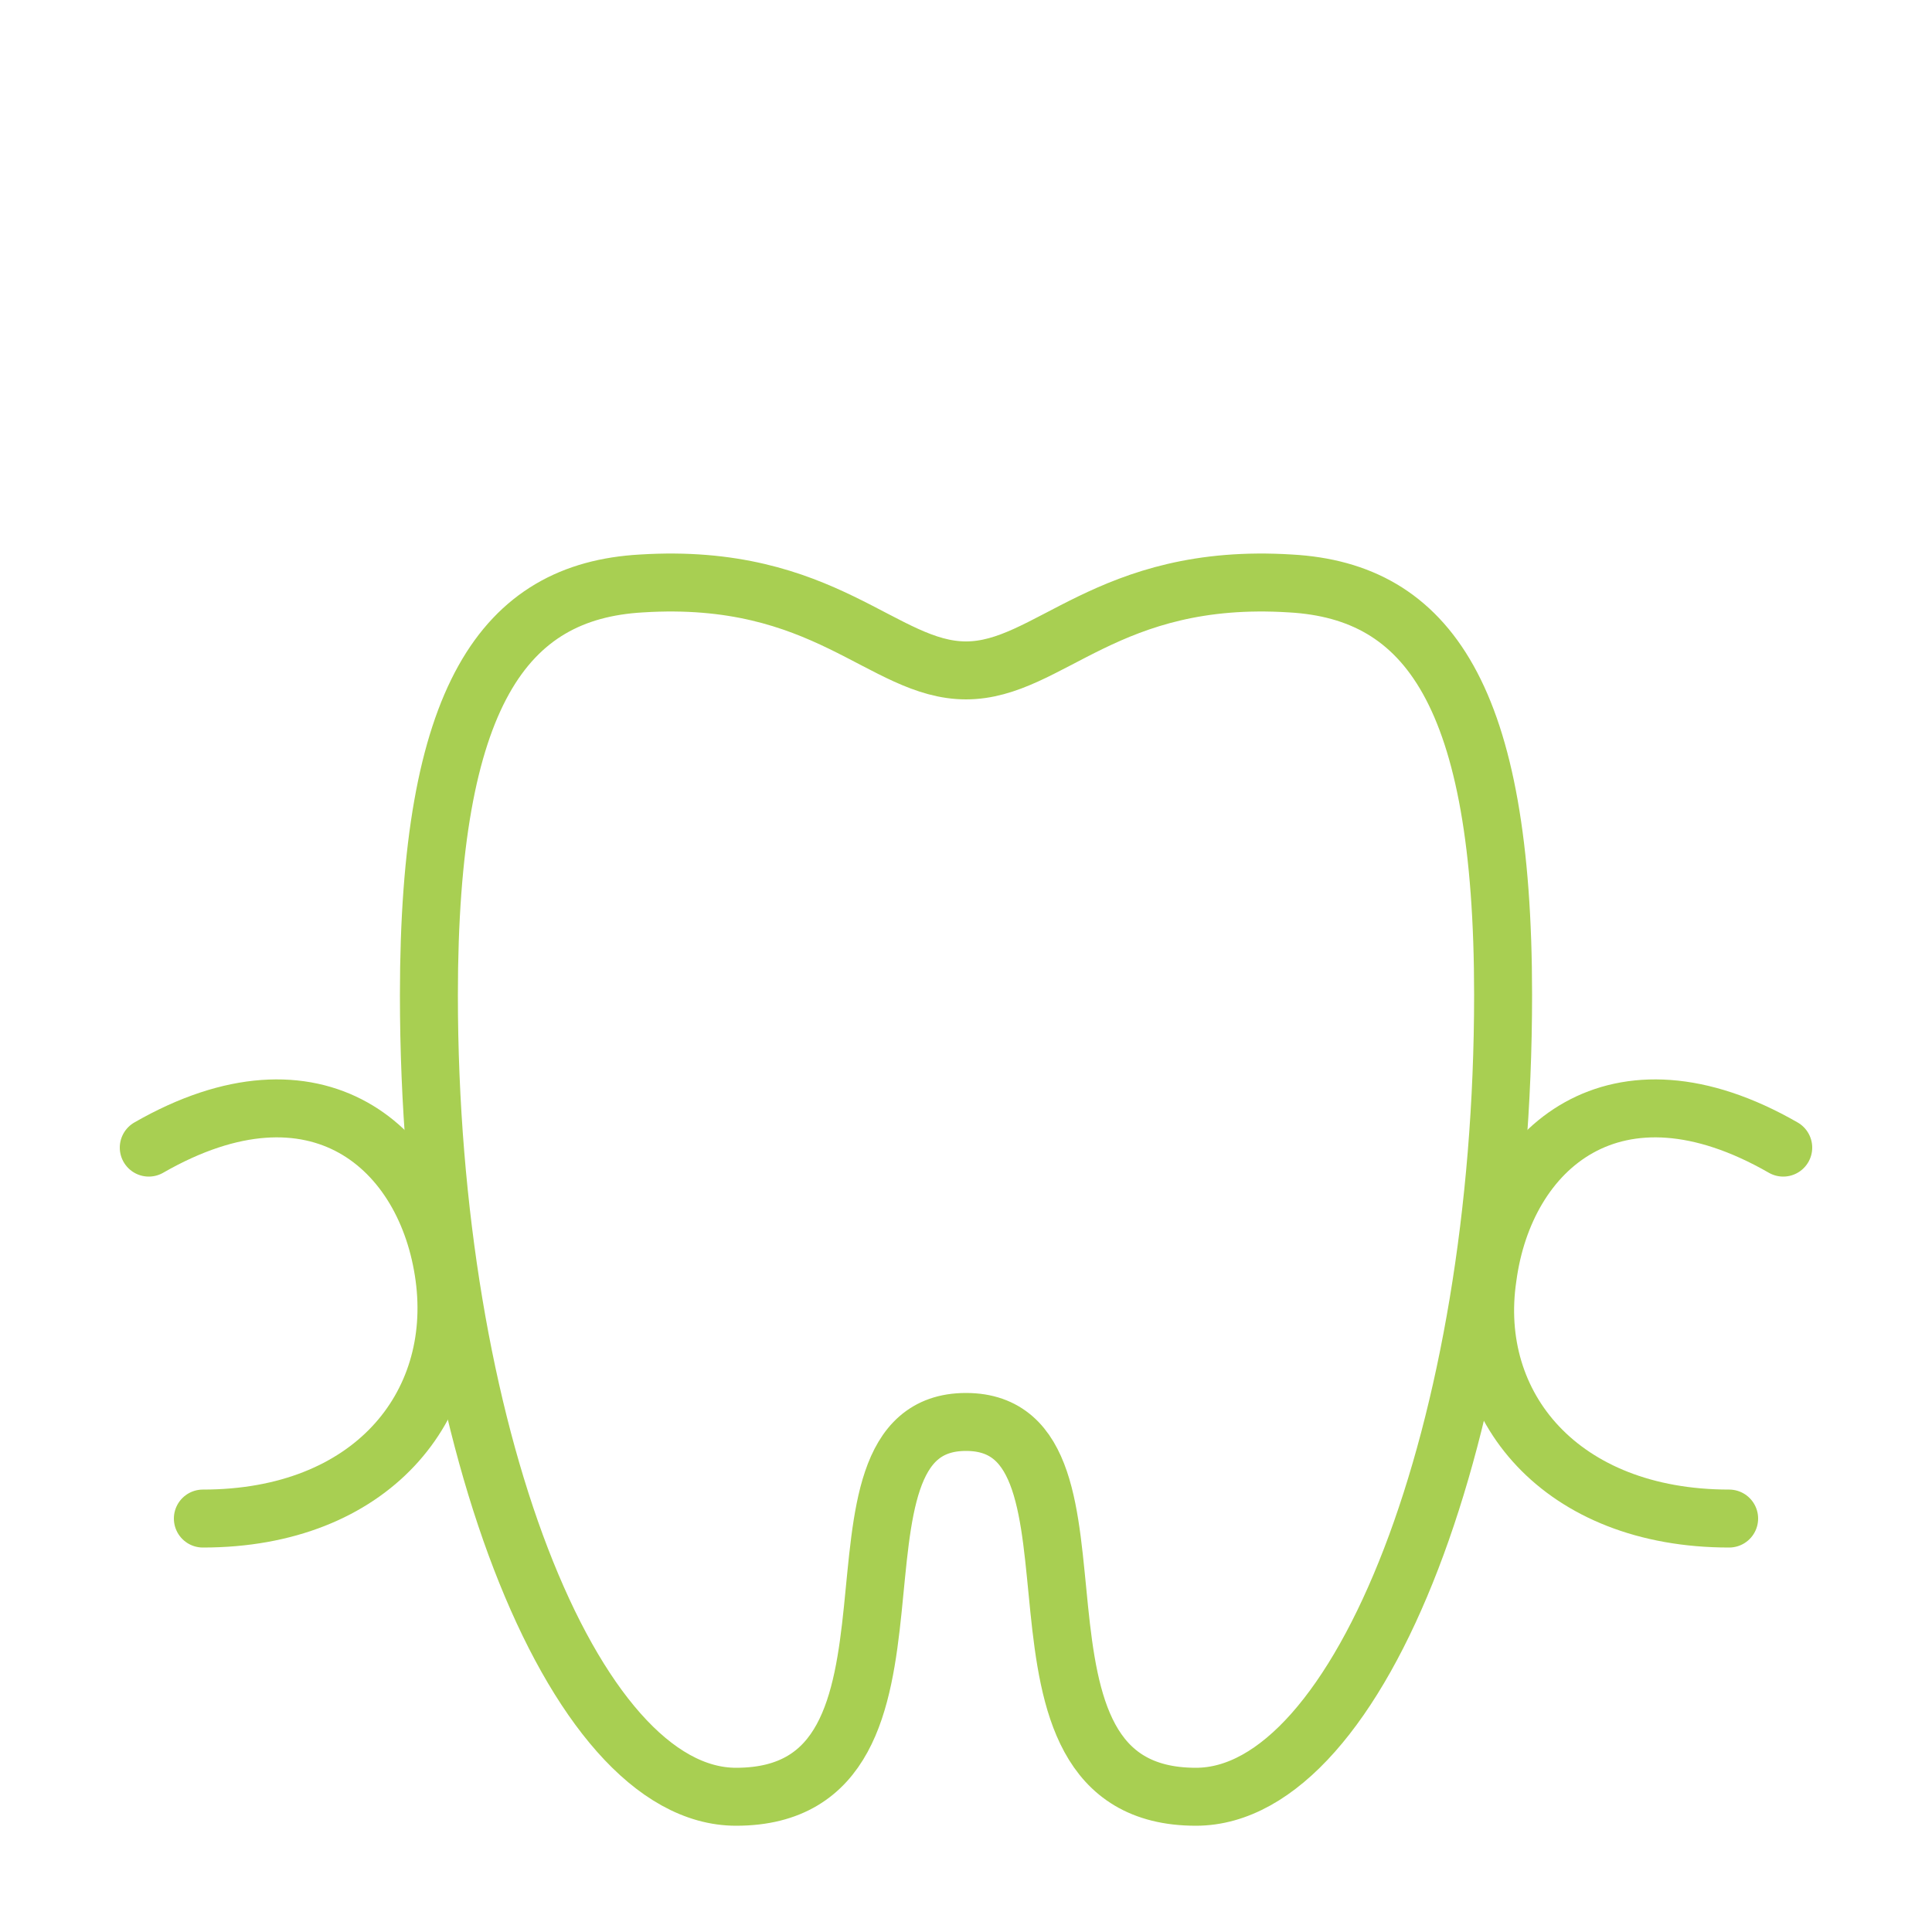 <?xml version="1.0" encoding="utf-8"?>
<!-- Generator: Adobe Illustrator 22.0.1, SVG Export Plug-In . SVG Version: 6.00 Build 0)  -->
<svg version="1.1" id="レイヤー_1" xmlns="http://www.w3.org/2000/svg" xmlns:xlink="http://www.w3.org/1999/xlink" x="0px"
	 y="0px" viewBox="0 0 100 100" style="enable-background:new 0 0 100 100;" xml:space="preserve">
<style type="text/css">
	.st0{fill:none;stroke:#A8CF52;stroke-width:3;stroke-linecap:round;stroke-miterlimit:10;}
</style>
<path class="st0" d="M50,73.6c-8.4,0-0.5,19.4-11.9,19.4c-8.5,0-15.9-19-15.9-41.5c0-15.5,3.9-20.9,11-21.3
	c9.5-0.6,12.5,4.5,16.8,4.5s7.3-5.1,16.8-4.5c7.1,0.4,11,5.8,11,21.3C77.8,74,70.4,93,61.9,93C50.5,93,58.4,73.6,50,73.6"/>
<path class="st0" d="M7.7,59.4c8.7-5,14.4,0,15.3,6.7s-3.8,12.5-12.5,12.5"/>
<path class="st0" d="M92.3,59.4c-8.7-5-14.4,0-15.3,6.7c-1,6.7,3.8,12.5,12.5,12.5"/>
</svg>
